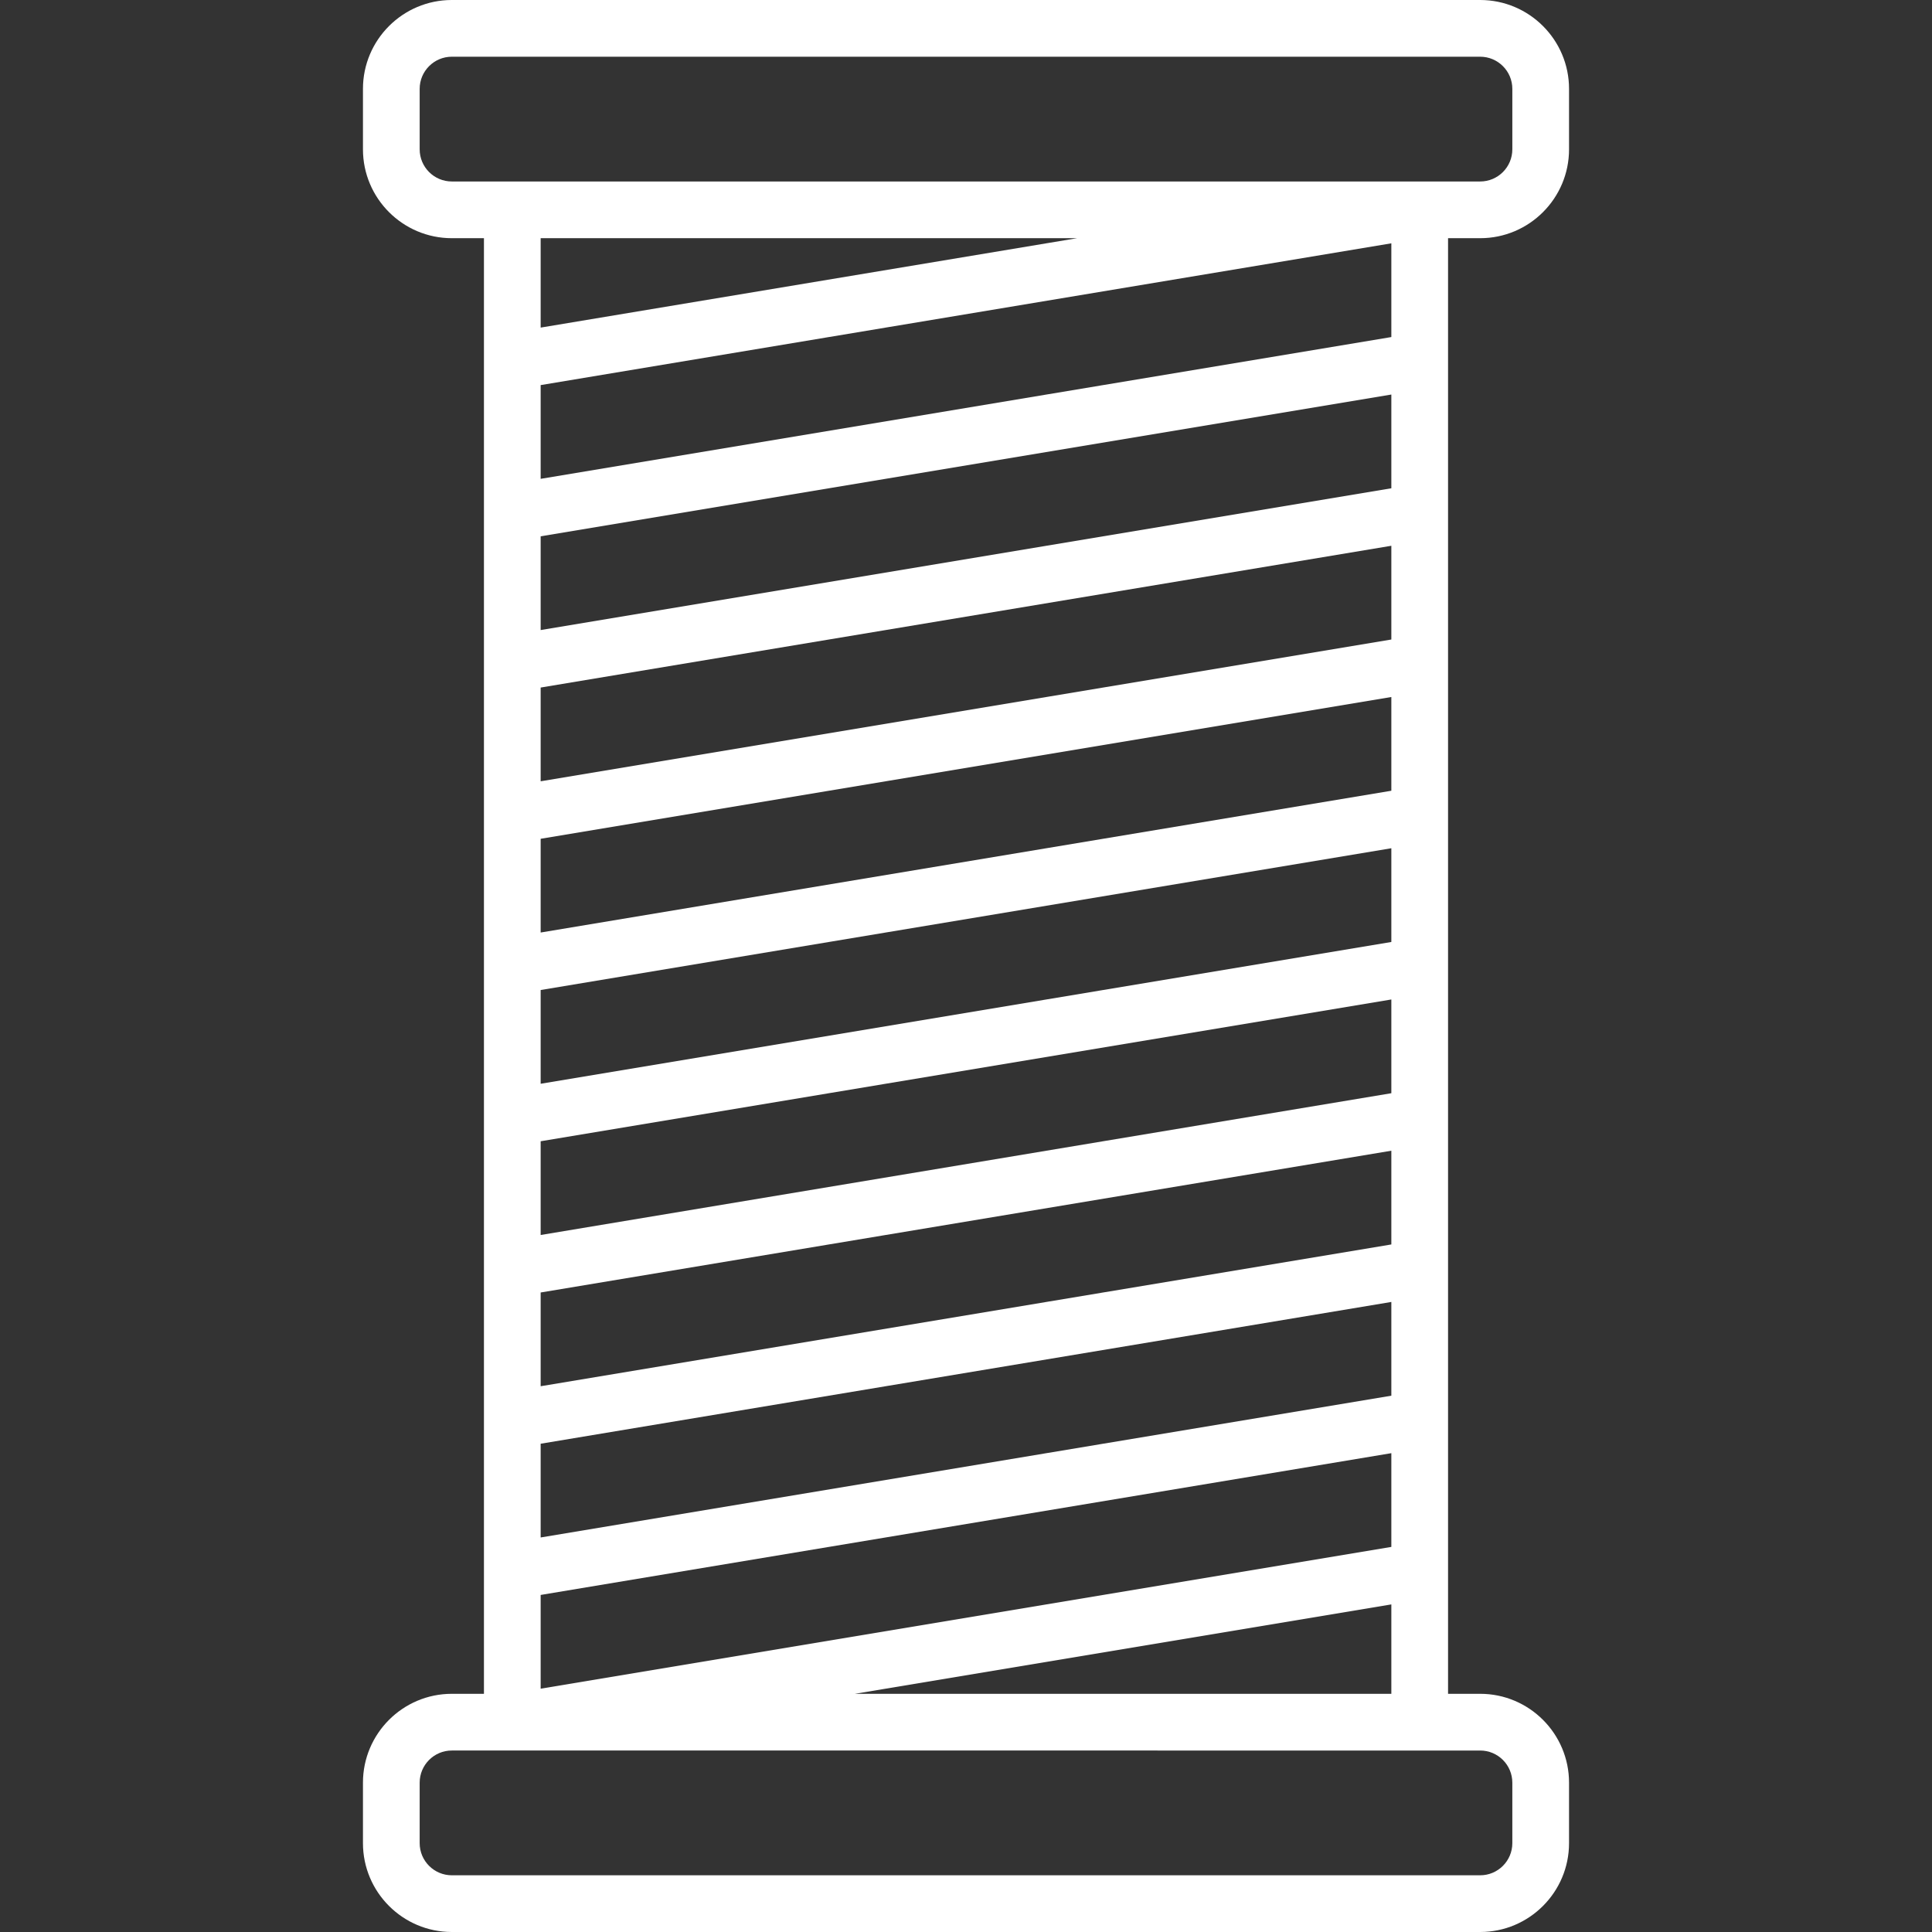 <?xml version="1.0" encoding="UTF-8"?> <svg xmlns="http://www.w3.org/2000/svg" xmlns:xlink="http://www.w3.org/1999/xlink" id="Capa_1" x="0px" y="0px" viewBox="0 0 511 511" style="enable-background:new 0 0 511 511;" xml:space="preserve" width="512px" height="512px"><rect x="0" y="0" width="511" height="511" fill="#333333" stroke="none"/><g><path d="M391.5,63c12.958,0,23.5-10.542,23.5-23.5v-16C415,10.542,404.458,0,391.5,0h-272C106.542,0,96,10.542,96,23.5v16 C96,52.458,106.542,63,119.5,63h8.5v385h-8.5c-12.958,0-23.5,10.542-23.5,23.5v16c0,12.958,10.542,23.5,23.5,23.5h272 c12.958,0,23.5-10.542,23.5-23.5v-16c0-12.958-10.542-23.5-23.5-23.5H383V63H391.5z M368,329.146l-225,37.5v-24.793l225-37.5 V329.146z M368,289.146l-225,37.5v-24.793l225-37.5V289.146z M368,249.146l-225,37.5v-24.793l225-37.5V249.146z M368,209.146 l-225,37.5v-24.793l225-37.5V209.146z M368,169.146l-225,37.5v-24.793l225-37.5V169.146z M143,381.854l225-37.5v24.793l-225,37.5 V381.854z M368,129.146l-225,37.5v-24.793l225-37.5V129.146z M143,421.854l225-37.5v24.793l-225,37.5V421.854z M368,89.146 l-225,37.5v-24.793l225-37.5V89.146z M111,39.5v-16c0-4.687,3.813-8.5,8.5-8.5h272c4.687,0,8.5,3.813,8.5,8.5v16 c0,4.687-3.813,8.5-8.5,8.5h-272C114.813,48,111,44.187,111,39.5z M284.879,63L143,86.646V63H284.879z M400,471.5v16 c0,4.687-3.813,8.5-8.5,8.5h-272c-4.687,0-8.5-3.813-8.5-8.5v-16c0-4.687,3.813-8.5,8.5-8.5h15.969c0.007,0,0.014,0.001,0.022,0.001 c0.004,0,0.008-0.001,0.012-0.001H391.5C396.187,463,400,466.813,400,471.5z M226.121,448L368,424.354V448H226.121z" data-original="#000000" class="active-path" data-old_color="#000000" fill="#FFFFFF"></path></g> </svg> 